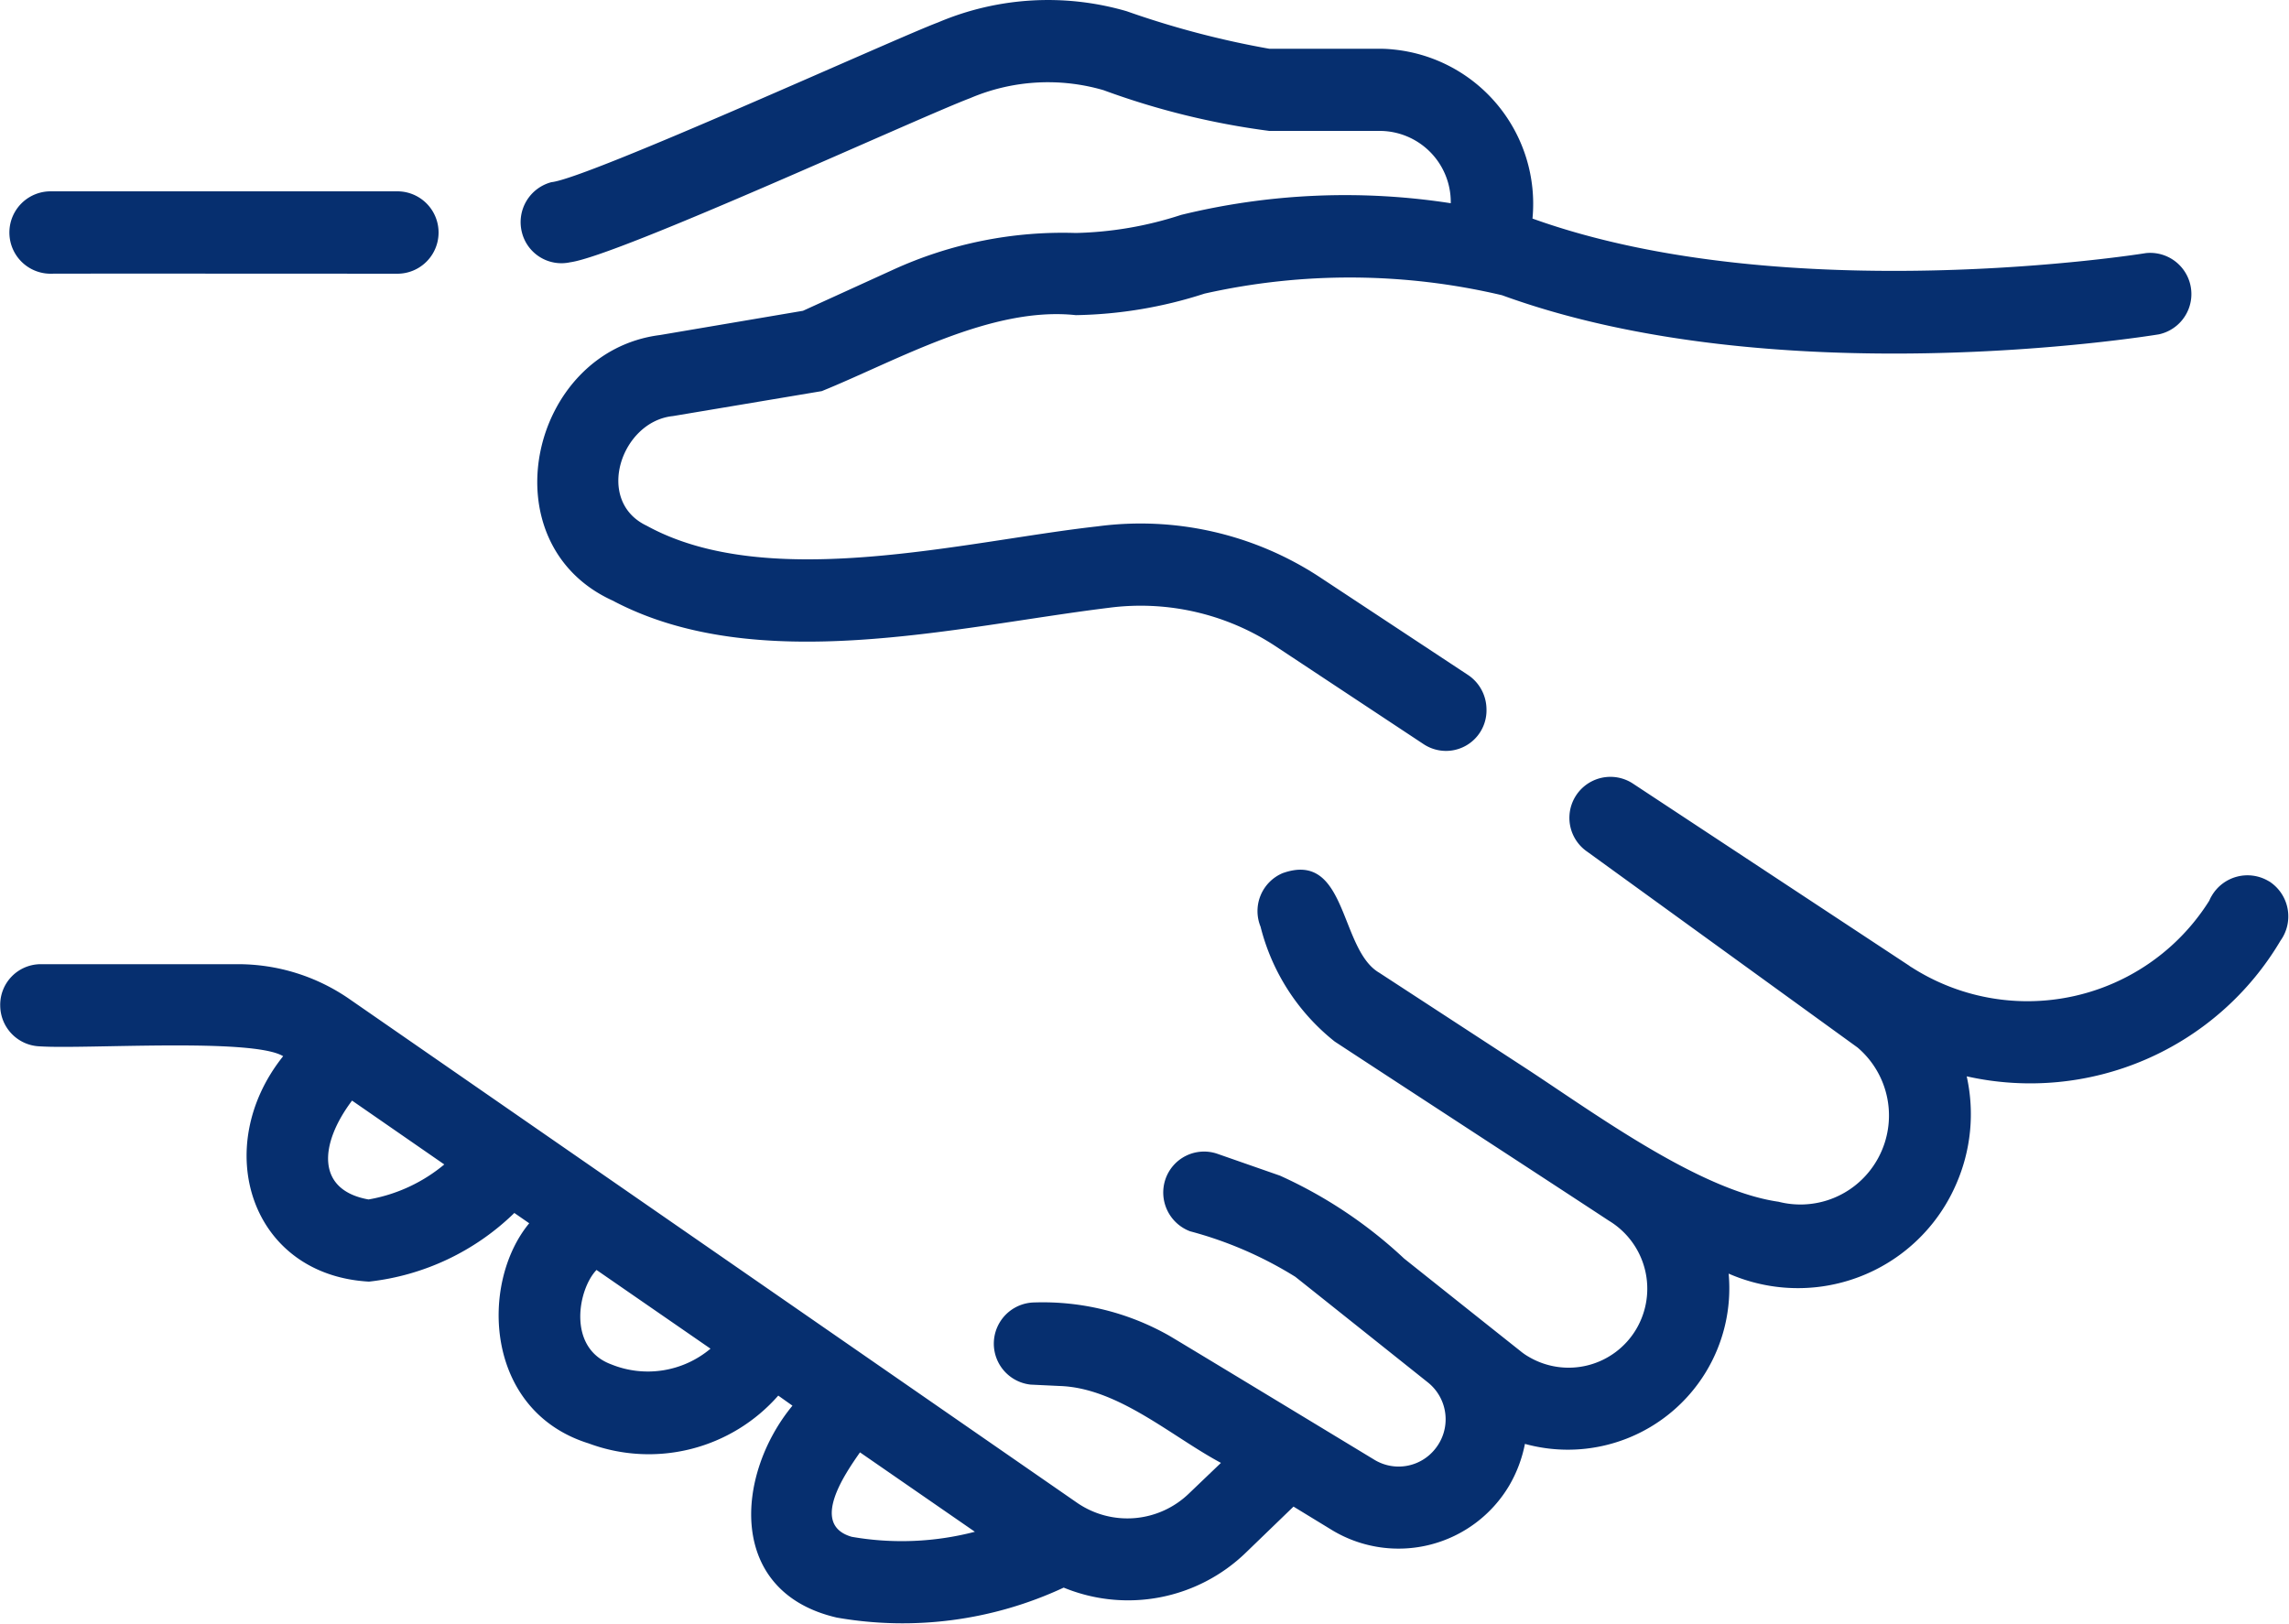 <svg xmlns="http://www.w3.org/2000/svg" width="100" height="70.94" viewBox="0 0 100 70.94">
  <defs>
    <style>
      .cls-1 {
        fill: #062f6f;
        fill-rule: evenodd;
      }
    </style>
  </defs>
  <path id="job_icon_sales.svg" class="cls-1" d="M2204.91,7737.52c2.1-.28,15.24-6.33,17.47-7.17a8.661,8.661,0,0,1,5.83-.35,33.464,33.464,0,0,0,7.24,1.78h4.82a3.109,3.109,0,0,1,3.11,3.12v0.04a30.167,30.167,0,0,0-11.78.51,15.915,15.915,0,0,1-4.6.79,17.812,17.812,0,0,0-7.97,1.6l-3.95,1.8-6.25,1.06c-5.7.72-7.56,9.1-2.07,11.6,6.32,3.35,15,1.14,21.66.32a10.7,10.7,0,0,1,7.28,1.66l6.5,4.3a1.77,1.77,0,0,0,2.74-1.55,1.815,1.815,0,0,0-.78-1.46l-6.5-4.29a14.261,14.261,0,0,0-9.72-2.22c-5.76.64-14.35,2.91-19.69-.03-2.28-1.08-1.12-4.56,1.15-4.79l6.5-1.09c3.26-1.32,7.39-3.72,11.1-3.32a19.188,19.188,0,0,0,5.62-.94,28.965,28.965,0,0,1,13,.07c12,4.37,28.01,1.82,28.69,1.71a1.8,1.8,0,0,0-.57-3.55c-0.16.03-15.67,2.49-26.79-1.51a6.777,6.777,0,0,0-6.1-7.39,5.49,5.49,0,0,0-.58-0.03h-4.82a39.4,39.4,0,0,1-6.23-1.64,12.291,12.291,0,0,0-8.24.49c-1.78.66-15.3,6.82-16.89,6.98a1.806,1.806,0,0,0-1.29,2.19A1.78,1.78,0,0,0,2204.91,7737.52Zm-22.7.5c0.14-.01,15.21,0,15.15,0a1.8,1.8,0,0,0,0-3.6h-15.15A1.8,1.8,0,0,0,2182.21,7738.02Zm96.9,26.54a1.809,1.809,0,0,0-2.49.65,1.244,1.244,0,0,0-.1.2,9.38,9.38,0,0,1-13,2.92,0.834,0.834,0,0,1-.12-0.08l-12.09-7.97a1.792,1.792,0,0,0-1.96,3l11.8,8.55a3.9,3.9,0,0,1,.46,5.48,3.854,3.854,0,0,1-3.91,1.26c-3.56-.51-8.31-4.07-11.3-6l-6.15-4.01c-1.74-1.02-1.38-5.35-4.21-4.35a1.8,1.8,0,0,0-.97,2.34,9.3,9.3,0,0,0,3.24,5.02c3.14,2.06,8.86,5.78,11.98,7.83a3.471,3.471,0,0,1,1.19,4.74,3.432,3.432,0,0,1-4.72,1.19,2.442,2.442,0,0,1-.33-0.23c-0.67-.53-4.54-3.61-5.09-4.05a19.923,19.923,0,0,0-5.42-3.62l-2.75-.96a1.783,1.783,0,0,0-2.26,1.13,1.81,1.81,0,0,0,1.08,2.26,16.92,16.92,0,0,1,4.6,1.99c0.92,0.73,4.97,3.96,5.81,4.63a2.061,2.061,0,0,1,.29,2.9,2.037,2.037,0,0,1-2.62.48s-8.99-5.45-9.03-5.46a11.185,11.185,0,0,0-5.85-1.43,1.8,1.8,0,0,0-.16,3.59l1.26,0.06c2.55,0.08,4.88,2.2,7.05,3.36l-1.39,1.33a3.872,3.872,0,0,1-4.9.41l-31.76-21.99a8.541,8.541,0,0,0-4.93-1.54h-8.61a1.774,1.774,0,0,0-1.74,1.83,1.792,1.792,0,0,0,1.74,1.76c2,0.13,9.29-.38,10.62.43-3.19,3.99-1.43,9.56,3.75,9.85a10.793,10.793,0,0,0,6.35-3l0.65,0.45c-2.17,2.62-1.96,8.2,2.6,9.62a7.525,7.525,0,0,0,8.28-2.09l0.62,0.44c-2.5,3.03-2.87,8.15,1.94,9.26a16.649,16.649,0,0,0,9.91-1.31,7.393,7.393,0,0,0,7.96-1.53l2.08-2.01,1.72,1.05a5.621,5.621,0,0,0,7.71-1.98,5.827,5.827,0,0,0,.68-1.81,7.054,7.054,0,0,0,8.9-7.44,7.531,7.531,0,0,0,9.94-3.91,7.617,7.617,0,0,0,.46-4.71,12.7,12.7,0,0,0,13.71-5.93,1.818,1.818,0,0,0-.41-2.53A0.673,0.673,0,0,0,2279.11,7764.56Zm-83.01,13.91c-2.3-.41-2.15-2.42-0.72-4.32l4.03,2.79A7.048,7.048,0,0,1,2196.1,7778.47Zm10.59,7.2c-1.92-.72-1.44-3.28-0.63-4.12l4.98,3.44A4.253,4.253,0,0,1,2206.69,7785.67Zm10.52,7.54c-1.85-.53-0.28-2.77.36-3.69l5.02,3.47A12.686,12.686,0,0,1,2217.21,7793.21Z" transform="translate(-2180 -7726.06)"/>
</svg>
